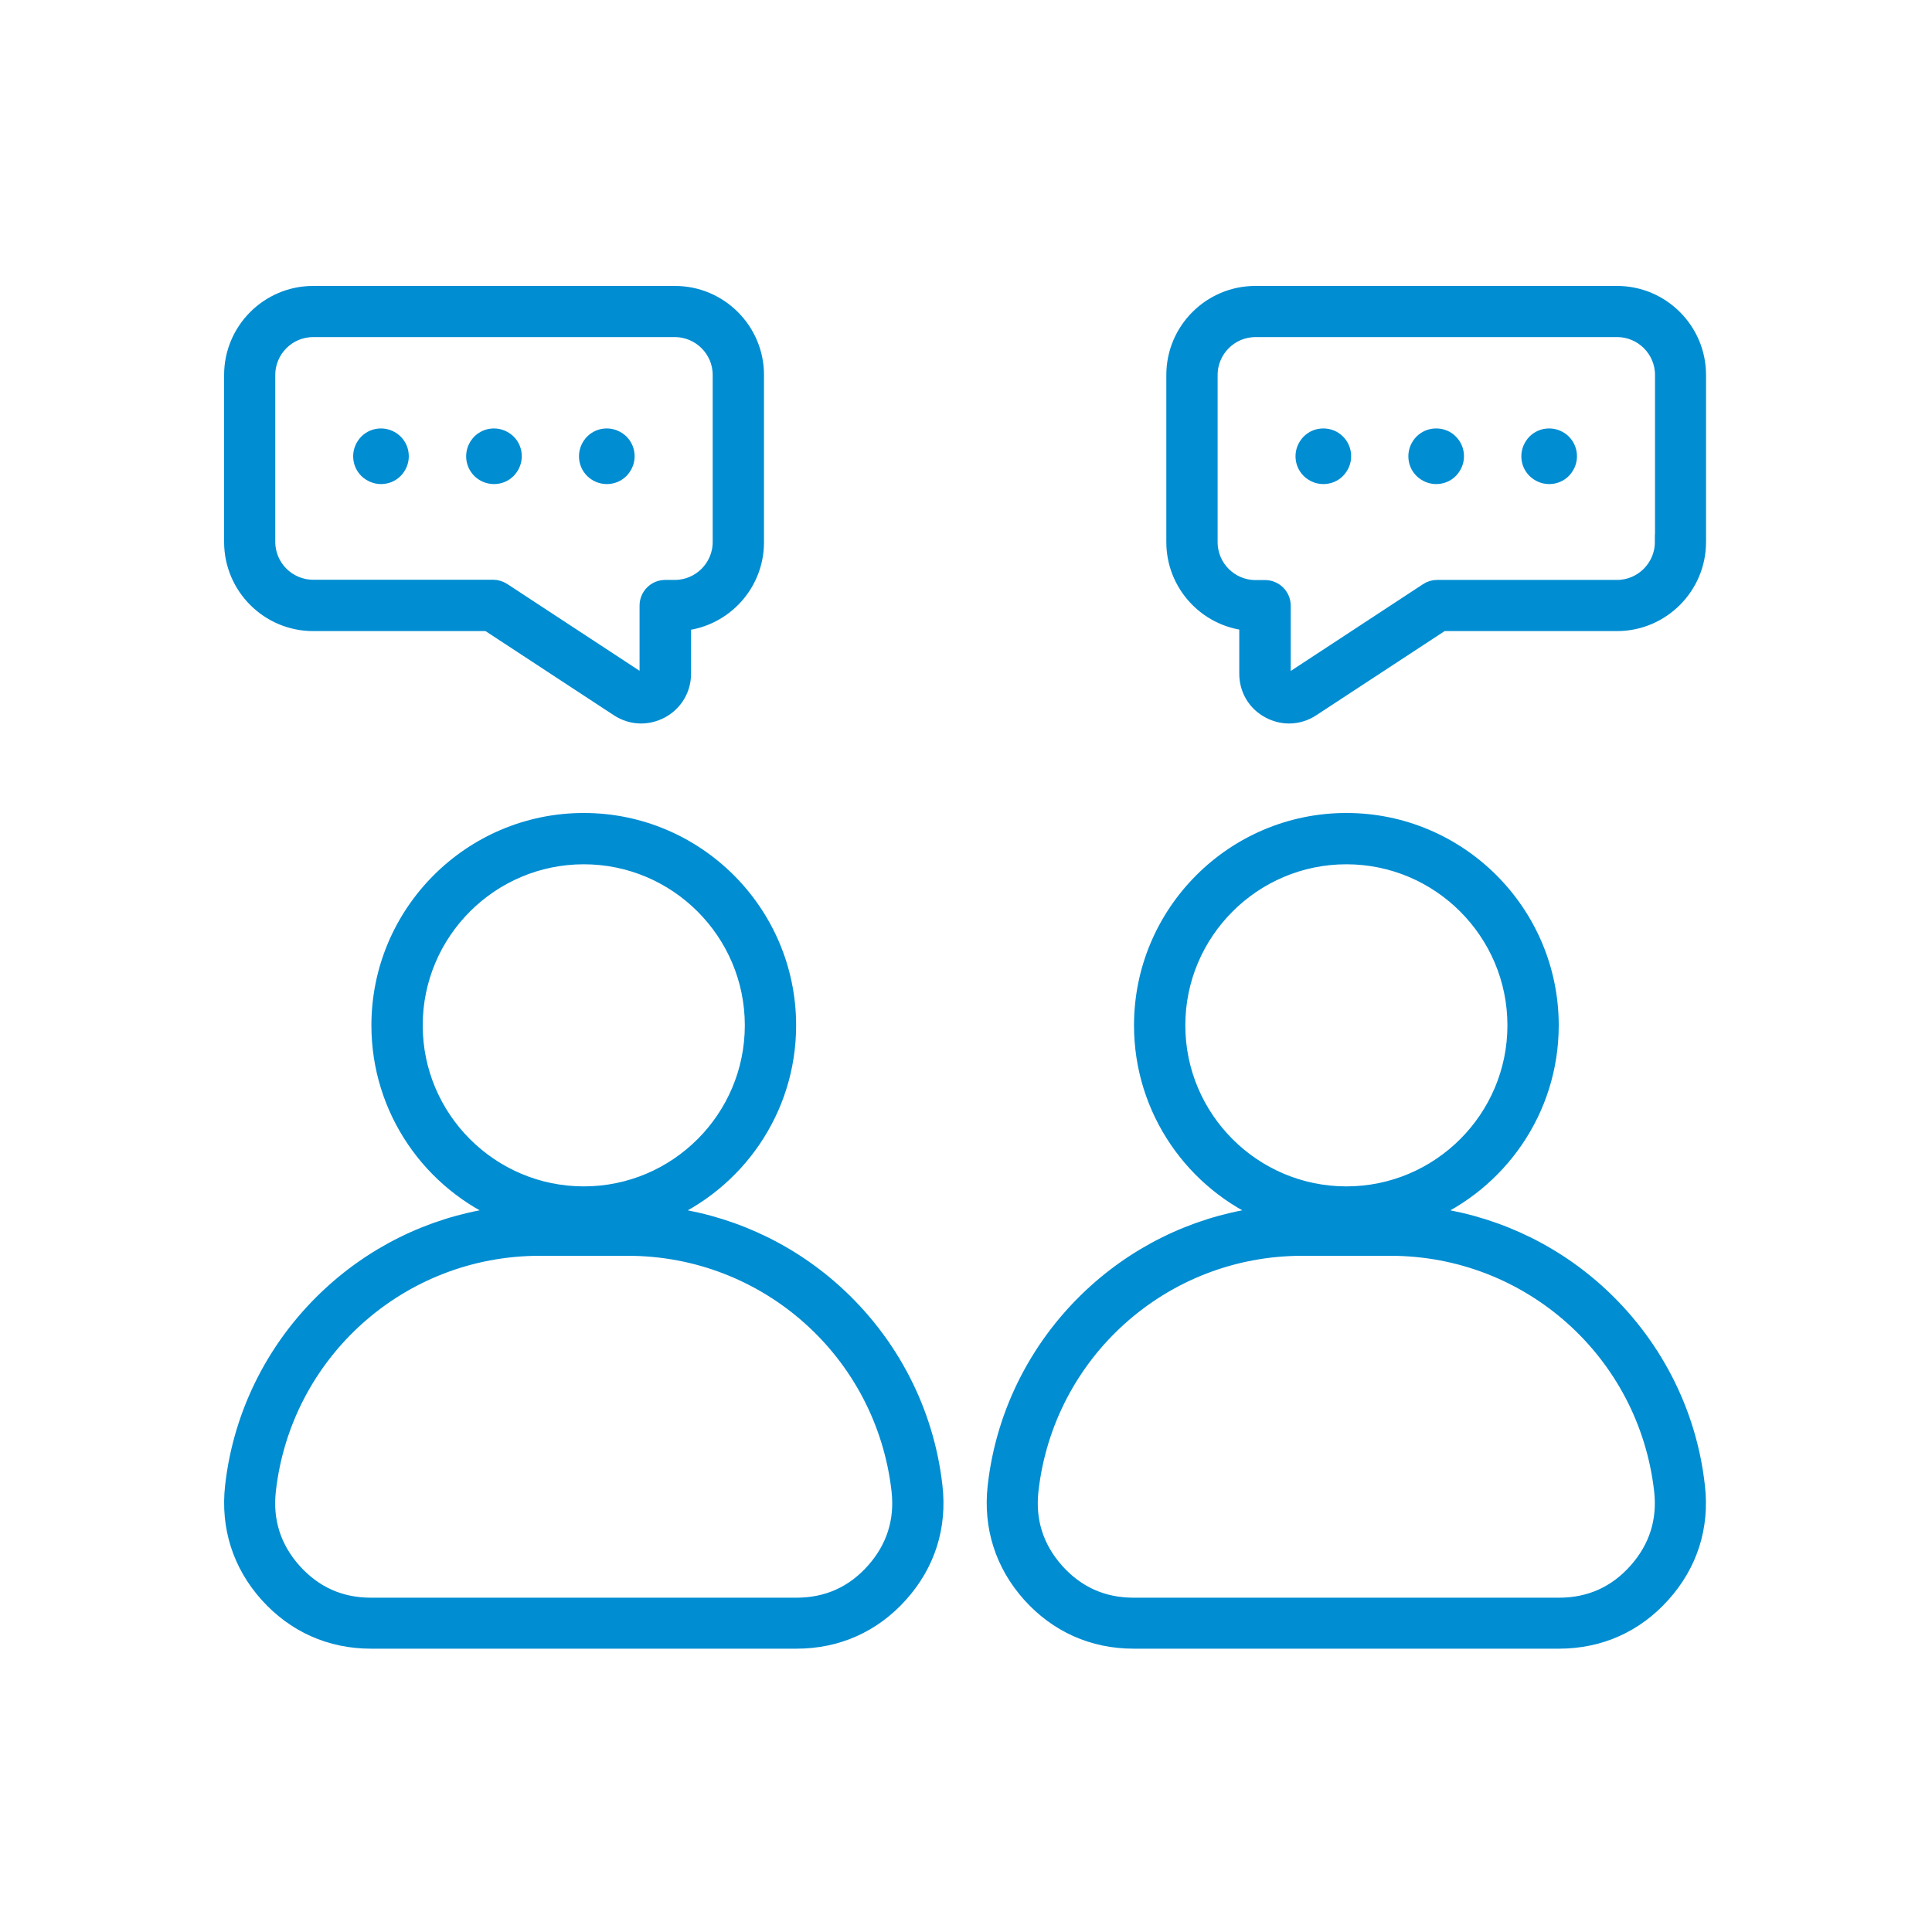 <svg width="54" height="54" viewBox="0 0 54 54" fill="none" xmlns="http://www.w3.org/2000/svg">
<path fill-rule="evenodd" clip-rule="evenodd" d="M23.319 36.102C21.971 34.888 20.291 34.141 18.511 33.938C20.581 33.074 22.036 31.035 22.036 28.659C22.036 25.505 19.47 22.939 16.317 22.939C13.163 22.939 10.597 25.505 10.597 28.659C10.597 31.035 12.053 33.078 14.122 33.938C12.342 34.137 10.662 34.888 9.314 36.102C7.737 37.523 6.739 39.455 6.506 41.545C6.381 42.677 6.713 43.723 7.469 44.569C8.23 45.416 9.232 45.865 10.368 45.865H22.265C23.401 45.865 24.408 45.416 25.164 44.569C25.924 43.723 26.257 42.673 26.127 41.545C25.894 39.455 24.896 37.523 23.319 36.102ZM11.599 28.659C11.599 26.058 13.716 23.941 16.317 23.941C18.917 23.941 21.034 26.058 21.034 28.659C21.034 31.259 18.917 33.376 16.317 33.376C13.716 33.376 11.599 31.259 11.599 28.659ZM24.417 43.908C23.846 44.548 23.121 44.872 22.261 44.872H10.368C9.508 44.872 8.787 44.548 8.212 43.908C7.642 43.269 7.4 42.513 7.495 41.662C7.931 37.8 11.189 34.884 15.081 34.884H17.548C21.436 34.884 24.697 37.796 25.134 41.662C25.229 42.513 24.987 43.269 24.417 43.908ZM8.752 17.423H13.634L17.276 19.811C17.474 19.941 17.695 20.006 17.919 20.006C18.109 20.006 18.299 19.958 18.481 19.863C18.865 19.656 19.099 19.267 19.099 18.831V17.414C20.244 17.297 21.138 16.33 21.138 15.155V10.48C21.138 9.228 20.118 8.208 18.865 8.208H8.752C7.5 8.208 6.48 9.228 6.48 10.48V15.15C6.48 16.403 7.5 17.423 8.752 17.423ZM7.478 10.48C7.478 9.78 8.048 9.206 8.752 9.206H18.861C19.561 9.206 20.136 9.776 20.136 10.48V15.15C20.136 15.85 19.565 16.425 18.861 16.425H18.593C18.317 16.425 18.092 16.649 18.092 16.926V18.831C18.092 18.9 18.062 18.952 18.001 18.982C17.941 19.017 17.881 19.012 17.824 18.973L14.057 16.502C13.975 16.451 13.88 16.42 13.785 16.42H8.752C8.052 16.42 7.478 15.85 7.478 15.146V10.48ZM16.563 13.15C16.459 13.046 16.399 12.908 16.399 12.753C16.399 12.597 16.463 12.459 16.563 12.355C16.666 12.252 16.805 12.191 16.96 12.191C17.116 12.191 17.254 12.256 17.358 12.355C17.461 12.459 17.522 12.597 17.522 12.753C17.522 12.908 17.457 13.046 17.358 13.15C17.254 13.254 17.116 13.314 16.96 13.314C16.805 13.314 16.662 13.249 16.563 13.15ZM13.409 13.15C13.306 13.046 13.245 12.908 13.245 12.753C13.245 12.597 13.31 12.459 13.409 12.355C13.513 12.252 13.651 12.191 13.807 12.191C13.962 12.191 14.101 12.256 14.204 12.355C14.308 12.459 14.368 12.597 14.368 12.753C14.368 12.908 14.303 13.046 14.204 13.15C14.101 13.254 13.962 13.314 13.807 13.314C13.651 13.314 13.509 13.249 13.409 13.15ZM10.251 13.15C10.148 13.046 10.087 12.908 10.087 12.753C10.087 12.597 10.152 12.459 10.251 12.355C10.355 12.252 10.493 12.191 10.649 12.191C10.804 12.191 10.943 12.256 11.046 12.355C11.15 12.459 11.21 12.597 11.21 12.753C11.21 12.908 11.146 13.046 11.046 13.15C10.943 13.254 10.804 13.314 10.649 13.314C10.498 13.314 10.355 13.249 10.251 13.15ZM44.634 36.102C43.286 34.888 41.606 34.141 39.826 33.938C41.895 33.074 43.351 31.035 43.351 28.659C43.351 25.505 40.785 22.939 37.632 22.939C34.478 22.939 31.912 25.505 31.912 28.659C31.912 31.035 33.368 33.078 35.437 33.938C33.657 34.137 31.977 34.888 30.629 36.102C29.052 37.523 28.054 39.455 27.821 41.545C27.695 42.677 28.028 43.723 28.784 44.569C29.544 45.416 30.547 45.865 31.683 45.865H43.576C44.712 45.865 45.718 45.416 46.474 44.569C47.235 43.723 47.568 42.673 47.438 41.545C47.209 39.455 46.211 37.523 44.634 36.102ZM32.914 28.659C32.914 26.058 35.031 23.941 37.632 23.941C40.232 23.941 42.349 26.058 42.349 28.659C42.349 31.259 40.232 33.376 37.632 33.376C35.031 33.376 32.914 31.259 32.914 28.659ZM45.731 43.908C45.161 44.548 44.435 44.872 43.576 44.872H31.683C30.823 44.872 30.102 44.548 29.527 43.908C28.957 43.269 28.715 42.513 28.81 41.662C29.246 37.8 32.504 34.884 36.396 34.884H38.863C42.751 34.884 46.012 37.796 46.449 41.662C46.544 42.513 46.302 43.269 45.731 43.908ZM45.196 8.208H35.087C33.834 8.208 32.815 9.228 32.815 10.48V15.15C32.815 16.325 33.709 17.293 34.854 17.41V18.831C34.854 19.267 35.083 19.656 35.471 19.863C35.649 19.958 35.839 20.006 36.029 20.006C36.253 20.006 36.474 19.941 36.672 19.811L40.314 17.423H45.196C46.449 17.423 47.468 16.403 47.468 15.15V10.48C47.468 9.228 46.449 8.208 45.196 8.208ZM46.47 15.15C46.47 15.85 45.9 16.425 45.196 16.425H40.167C40.068 16.425 39.973 16.455 39.895 16.507L36.128 18.978C36.068 19.017 36.011 19.021 35.951 18.986C35.891 18.952 35.86 18.904 35.86 18.835V16.93C35.86 16.654 35.636 16.429 35.359 16.429H35.091C34.392 16.429 33.817 15.859 33.817 15.155V10.48C33.817 9.78 34.387 9.206 35.091 9.206H45.2C45.9 9.206 46.474 9.776 46.474 10.48V15.15H46.47ZM37.385 12.355C37.489 12.459 37.549 12.597 37.549 12.753C37.549 12.908 37.485 13.046 37.385 13.15C37.282 13.254 37.143 13.314 36.988 13.314C36.832 13.314 36.694 13.249 36.59 13.15C36.487 13.046 36.426 12.908 36.426 12.753C36.426 12.597 36.491 12.459 36.59 12.355C36.694 12.252 36.832 12.191 36.988 12.191C37.143 12.191 37.286 12.252 37.385 12.355ZM40.539 12.355C40.642 12.459 40.703 12.597 40.703 12.753C40.703 12.908 40.638 13.046 40.539 13.15C40.435 13.254 40.297 13.314 40.141 13.314C39.986 13.314 39.848 13.249 39.744 13.15C39.64 13.046 39.58 12.908 39.58 12.753C39.58 12.597 39.645 12.459 39.744 12.355C39.848 12.252 39.986 12.191 40.141 12.191C40.297 12.191 40.44 12.252 40.539 12.355ZM43.697 12.355C43.8 12.459 43.861 12.597 43.861 12.753C43.861 12.908 43.796 13.046 43.697 13.15C43.593 13.254 43.455 13.314 43.299 13.314C43.144 13.314 43.006 13.249 42.902 13.15C42.798 13.046 42.738 12.908 42.738 12.753C42.738 12.597 42.803 12.459 42.902 12.355C43.006 12.252 43.144 12.191 43.299 12.191C43.45 12.191 43.593 12.252 43.697 12.355Z" fill="#008DD2" stroke="#008DD2" stroke-width="0.432"/>
</svg>
